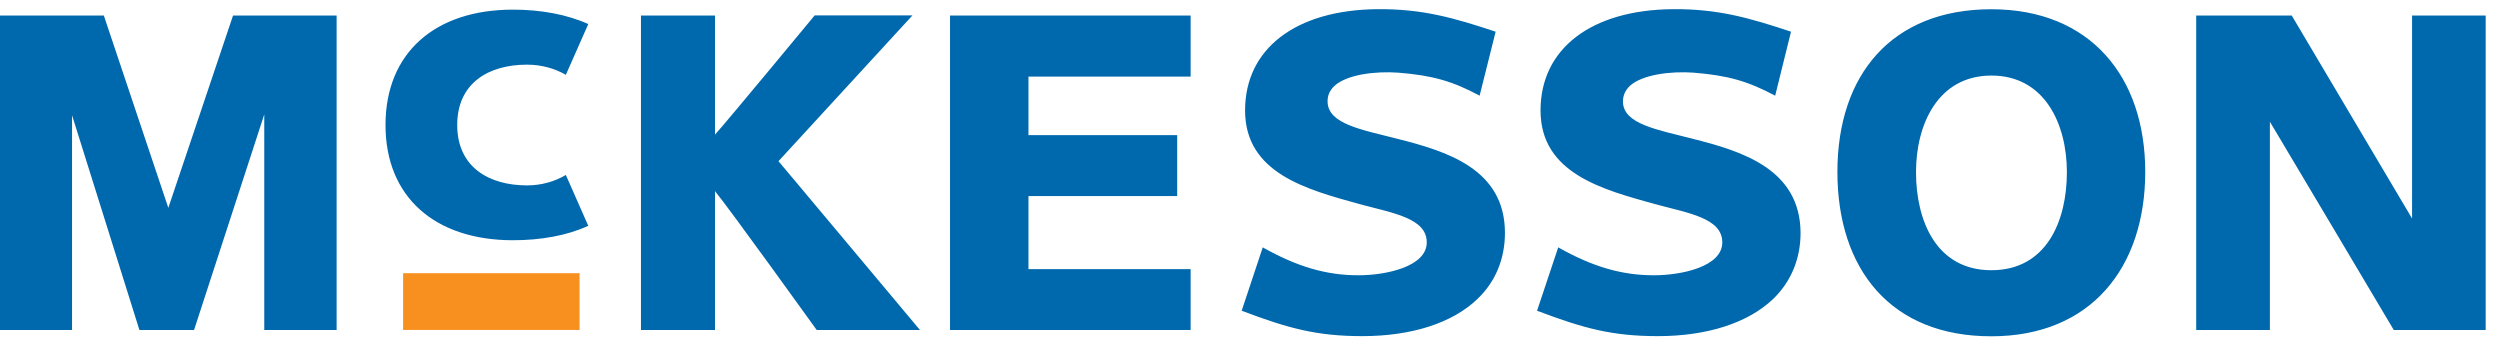 <svg width="159" height="22" viewBox="0 0 159 22" fill="none" xmlns="http://www.w3.org/2000/svg">
<g id="Group 1000004271">
<path id="Vector" d="M36.86 17.375H25.638V20.985H36.86V17.375Z" fill="#F7901E"/>
<path id="Vector_2" d="M158.089 0.986V20.99H152.246C152.246 20.99 145.163 9.068 144.365 7.742V20.99H139.678V0.986H145.753C145.753 0.986 152.631 12.582 153.408 13.897V0.986H158.089ZM14.822 0.986C14.822 0.986 11.09 12.056 10.705 13.219C10.309 12.051 6.603 0.986 6.603 0.986H0V20.99H4.582V7.329C5.326 9.69 8.868 20.99 8.868 20.99H12.341C12.341 20.99 16.067 9.558 16.807 7.278V20.99H21.409V0.986H14.822ZM75.724 17.115H65.41V12.469H74.869V8.594H65.41V4.871H75.724V0.986H60.422V20.99H75.724V17.115ZM51.808 0.986C51.808 0.986 46.271 7.681 45.474 8.563V0.986H40.765V20.99H45.474V12.158C46.302 13.143 51.945 20.99 51.945 20.99H58.511C58.511 20.99 49.828 10.618 49.512 10.251C49.834 9.904 58.031 0.981 58.031 0.981H51.808V0.986ZM116.859 10.929C116.859 4.774 120.295 0.588 126.65 0.588C132.921 0.588 136.437 4.856 136.437 10.929C136.437 17.013 132.985 21.388 126.65 21.388C120.237 21.393 116.859 17.105 116.859 10.929ZM121.858 10.945C121.858 14.055 123.157 17.186 126.65 17.186C130.161 17.186 131.454 14.055 131.454 10.945C131.454 7.916 130.061 4.805 126.65 4.805C123.252 4.81 121.858 7.916 121.858 10.945ZM88.873 8.828C86.614 8.247 84.476 7.895 84.434 6.483C84.423 6.08 84.566 5.748 84.877 5.458C85.674 4.729 87.49 4.519 88.926 4.621C91.1 4.795 92.378 5.157 94.104 6.085L95.123 2.016C92.484 1.139 90.462 0.557 87.59 0.583C82.396 0.634 79.187 3.102 79.187 7.023C79.187 11.026 83.125 12.051 86.44 12.974C88.593 13.556 90.742 13.867 90.742 15.417C90.742 16.962 88.145 17.508 86.397 17.508C84.36 17.508 82.513 16.972 80.311 15.733L78.971 19.762C81.953 20.893 83.763 21.378 86.645 21.378C89.797 21.378 92.399 20.532 93.972 19.007C95.117 17.916 95.714 16.462 95.714 14.81C95.714 10.751 92.019 9.619 88.873 8.828ZM107.664 8.828C105.405 8.247 103.251 7.895 103.22 6.483C103.214 6.08 103.362 5.748 103.663 5.458C104.471 4.729 106.281 4.519 107.706 4.621C109.881 4.795 111.159 5.157 112.901 6.085L113.908 2.016C111.269 1.139 109.253 0.557 106.376 0.583C101.188 0.634 97.978 3.102 97.978 7.023C97.978 11.026 101.921 12.051 105.231 12.974C107.385 13.556 109.538 13.867 109.538 15.417C109.538 16.962 106.941 17.508 105.189 17.508C103.146 17.508 101.304 16.972 99.103 15.733L97.757 19.762C100.734 20.893 102.555 21.378 105.442 21.378C108.588 21.378 111.19 20.532 112.779 19.007C113.908 17.916 114.516 16.462 114.516 14.81C114.494 10.751 110.794 9.619 107.664 8.828ZM32.621 15.279C34.368 15.279 36.041 14.993 37.414 14.361L35.988 11.128C35.281 11.546 34.431 11.791 33.518 11.791C31.09 11.791 29.079 10.623 29.079 7.951C29.079 5.274 31.085 4.112 33.518 4.112C34.431 4.112 35.281 4.351 35.988 4.759L37.414 1.531C36.041 0.909 34.368 0.613 32.621 0.613C27.67 0.613 24.518 3.357 24.518 7.951C24.518 12.536 27.67 15.279 32.621 15.279Z" fill="#0068AC"/>
</g>
</svg>
